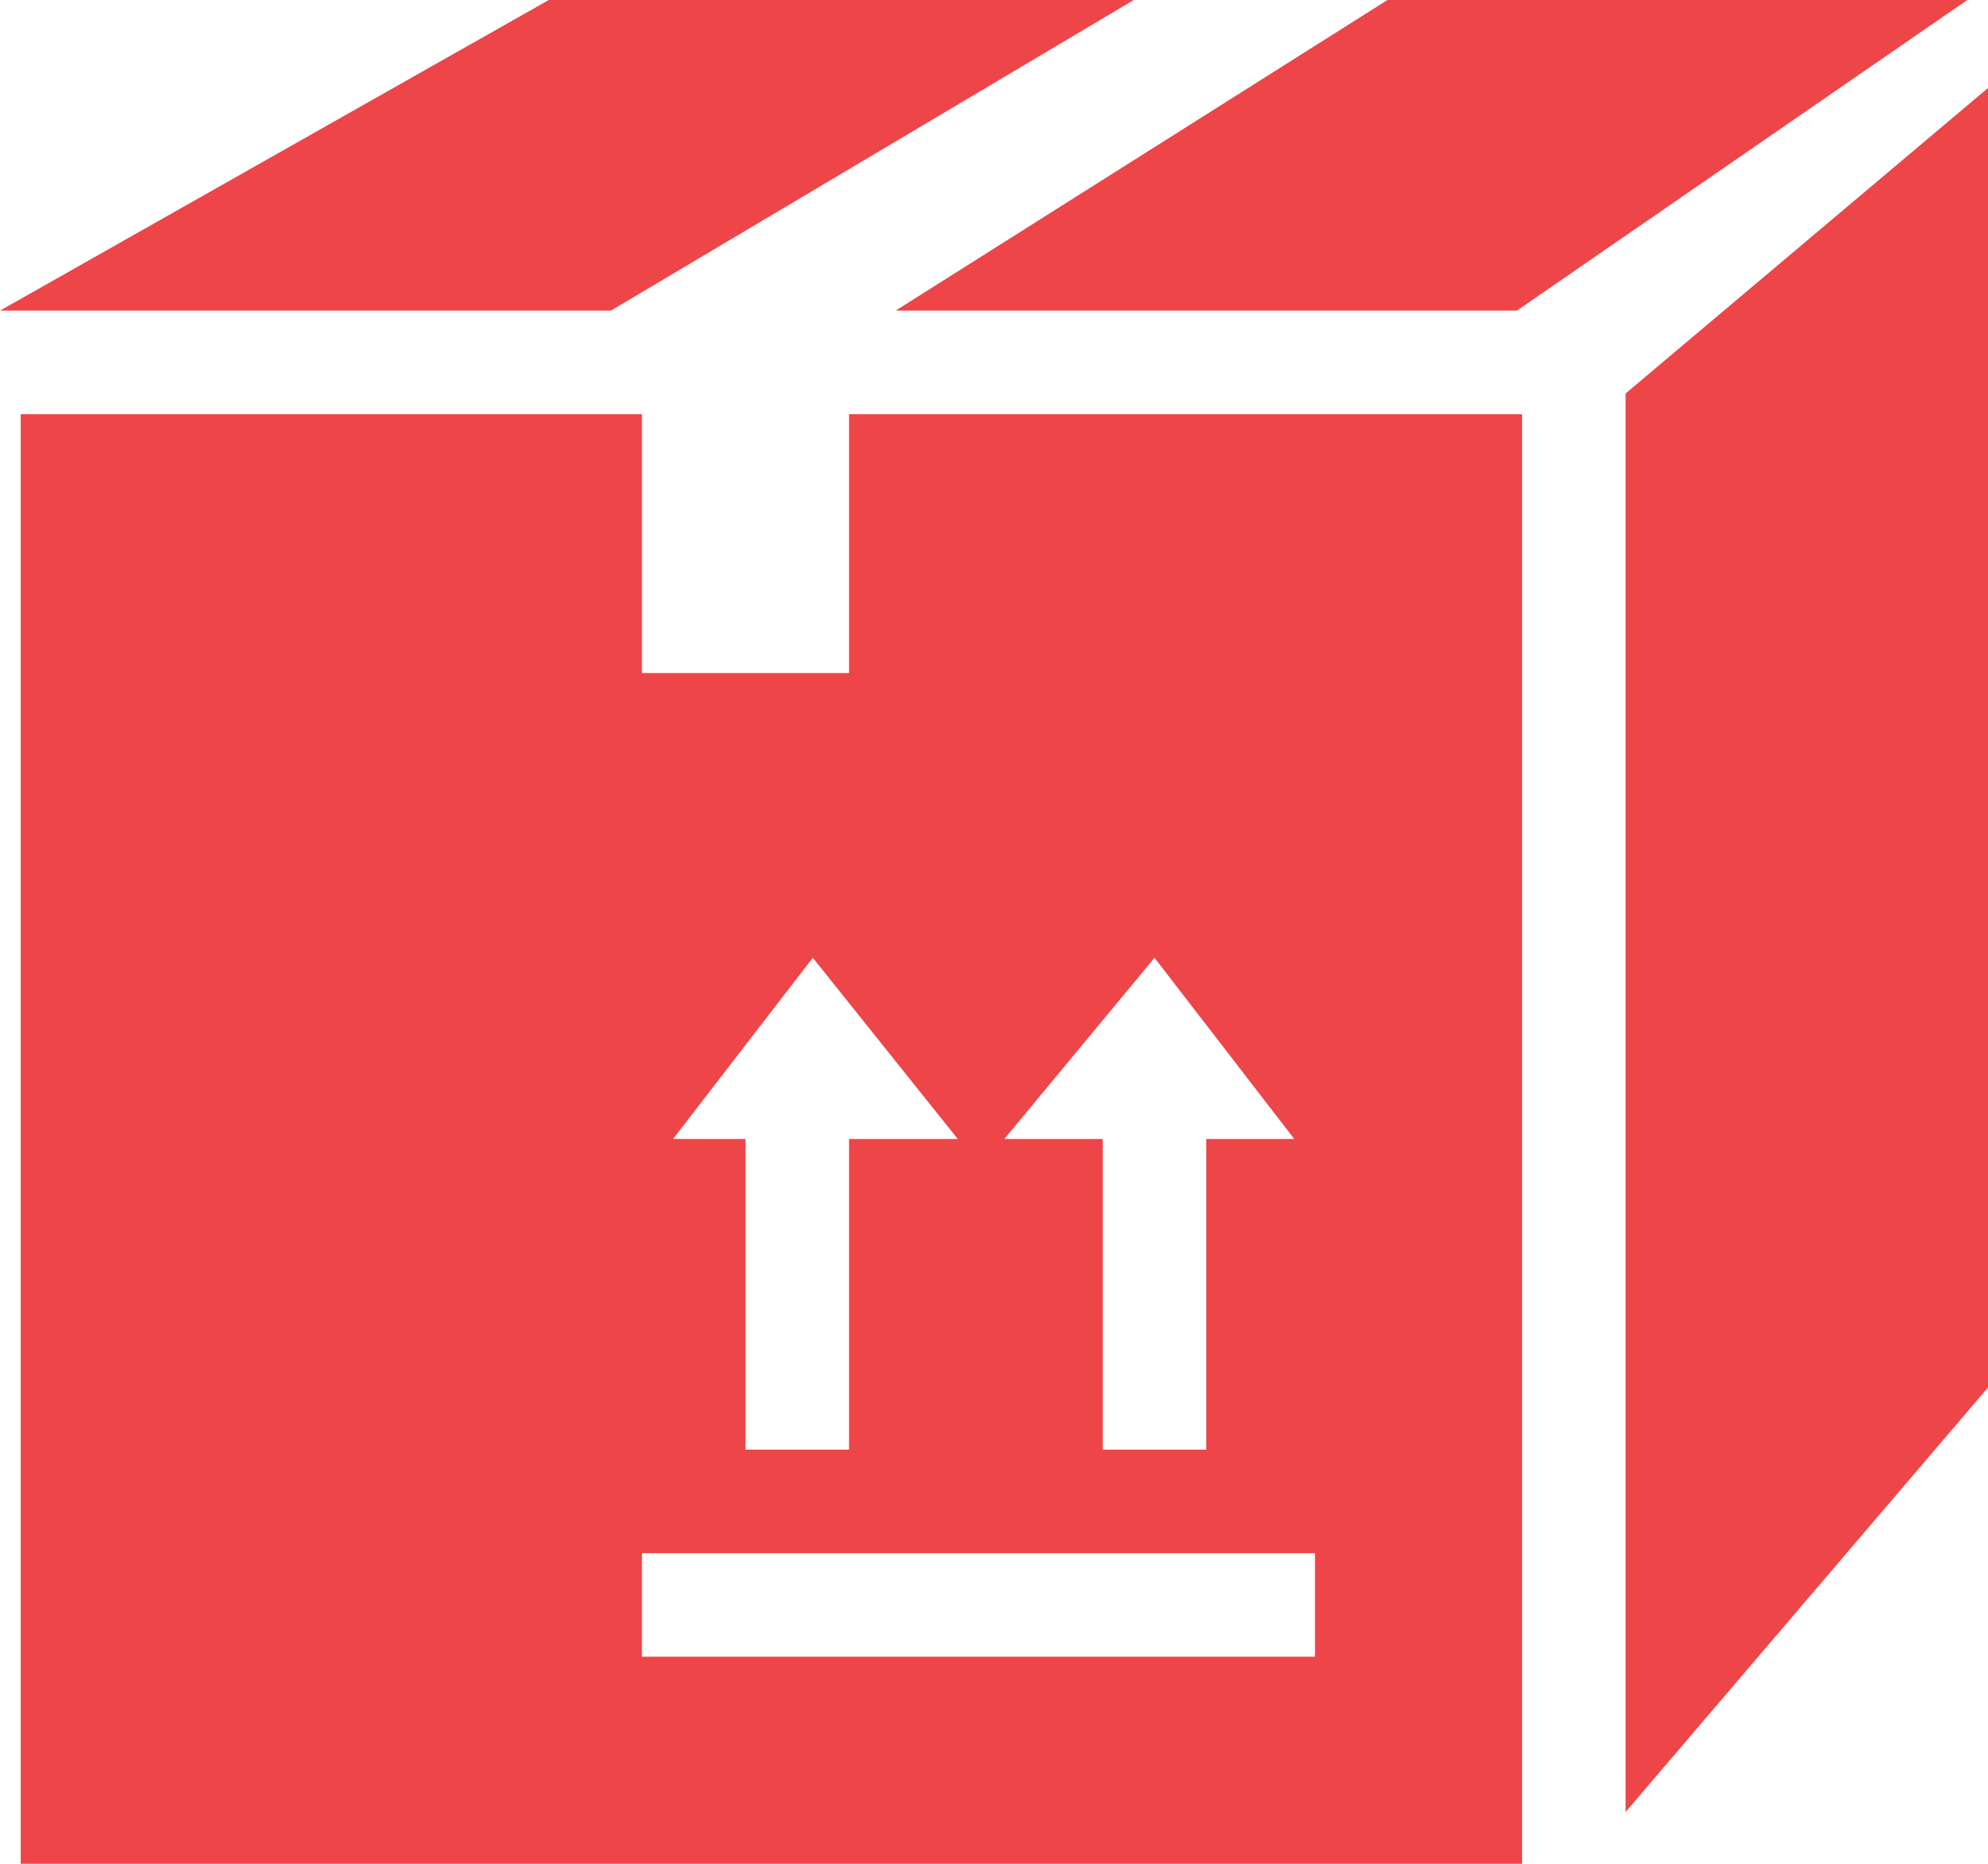 <?xml version="1.0" encoding="utf-8"?>
<!-- Generator: Adobe Illustrator 19.2.1, SVG Export Plug-In . SVG Version: 6.00 Build 0)  -->
<svg version="1.1" id="Layer_1" xmlns="http://www.w3.org/2000/svg" xmlns:xlink="http://www.w3.org/1999/xlink" x="0px" y="0px"
	 viewBox="0 0 38.4 36" style="enable-background:new 0 0 38.4 36;" xml:space="preserve">
<style type="text/css">
	.st0{fill:#EE4549;}
</style>
<g>
	<path class="st0" d="M16.4,13h-4V8h-12v28h29V8h-13V13z M15.7,18.5l2.8,3.5h-2.1v6h-2v-6h-1.4L15.7,18.5z M25.4,32h-13v-2h13V32z
		 M22.3,18.5L25,22h-1.7v6h-2v-6h-1.9L22.3,18.5z M11.8,6H0l10.6-6h11.3L11.8,6z M38.4,1.7v25.1l-7,8.2V7.6L38.4,1.7z M38,0l-8.7,6
		H17.3l9.5-6H38z"/>
</g>
</svg>
